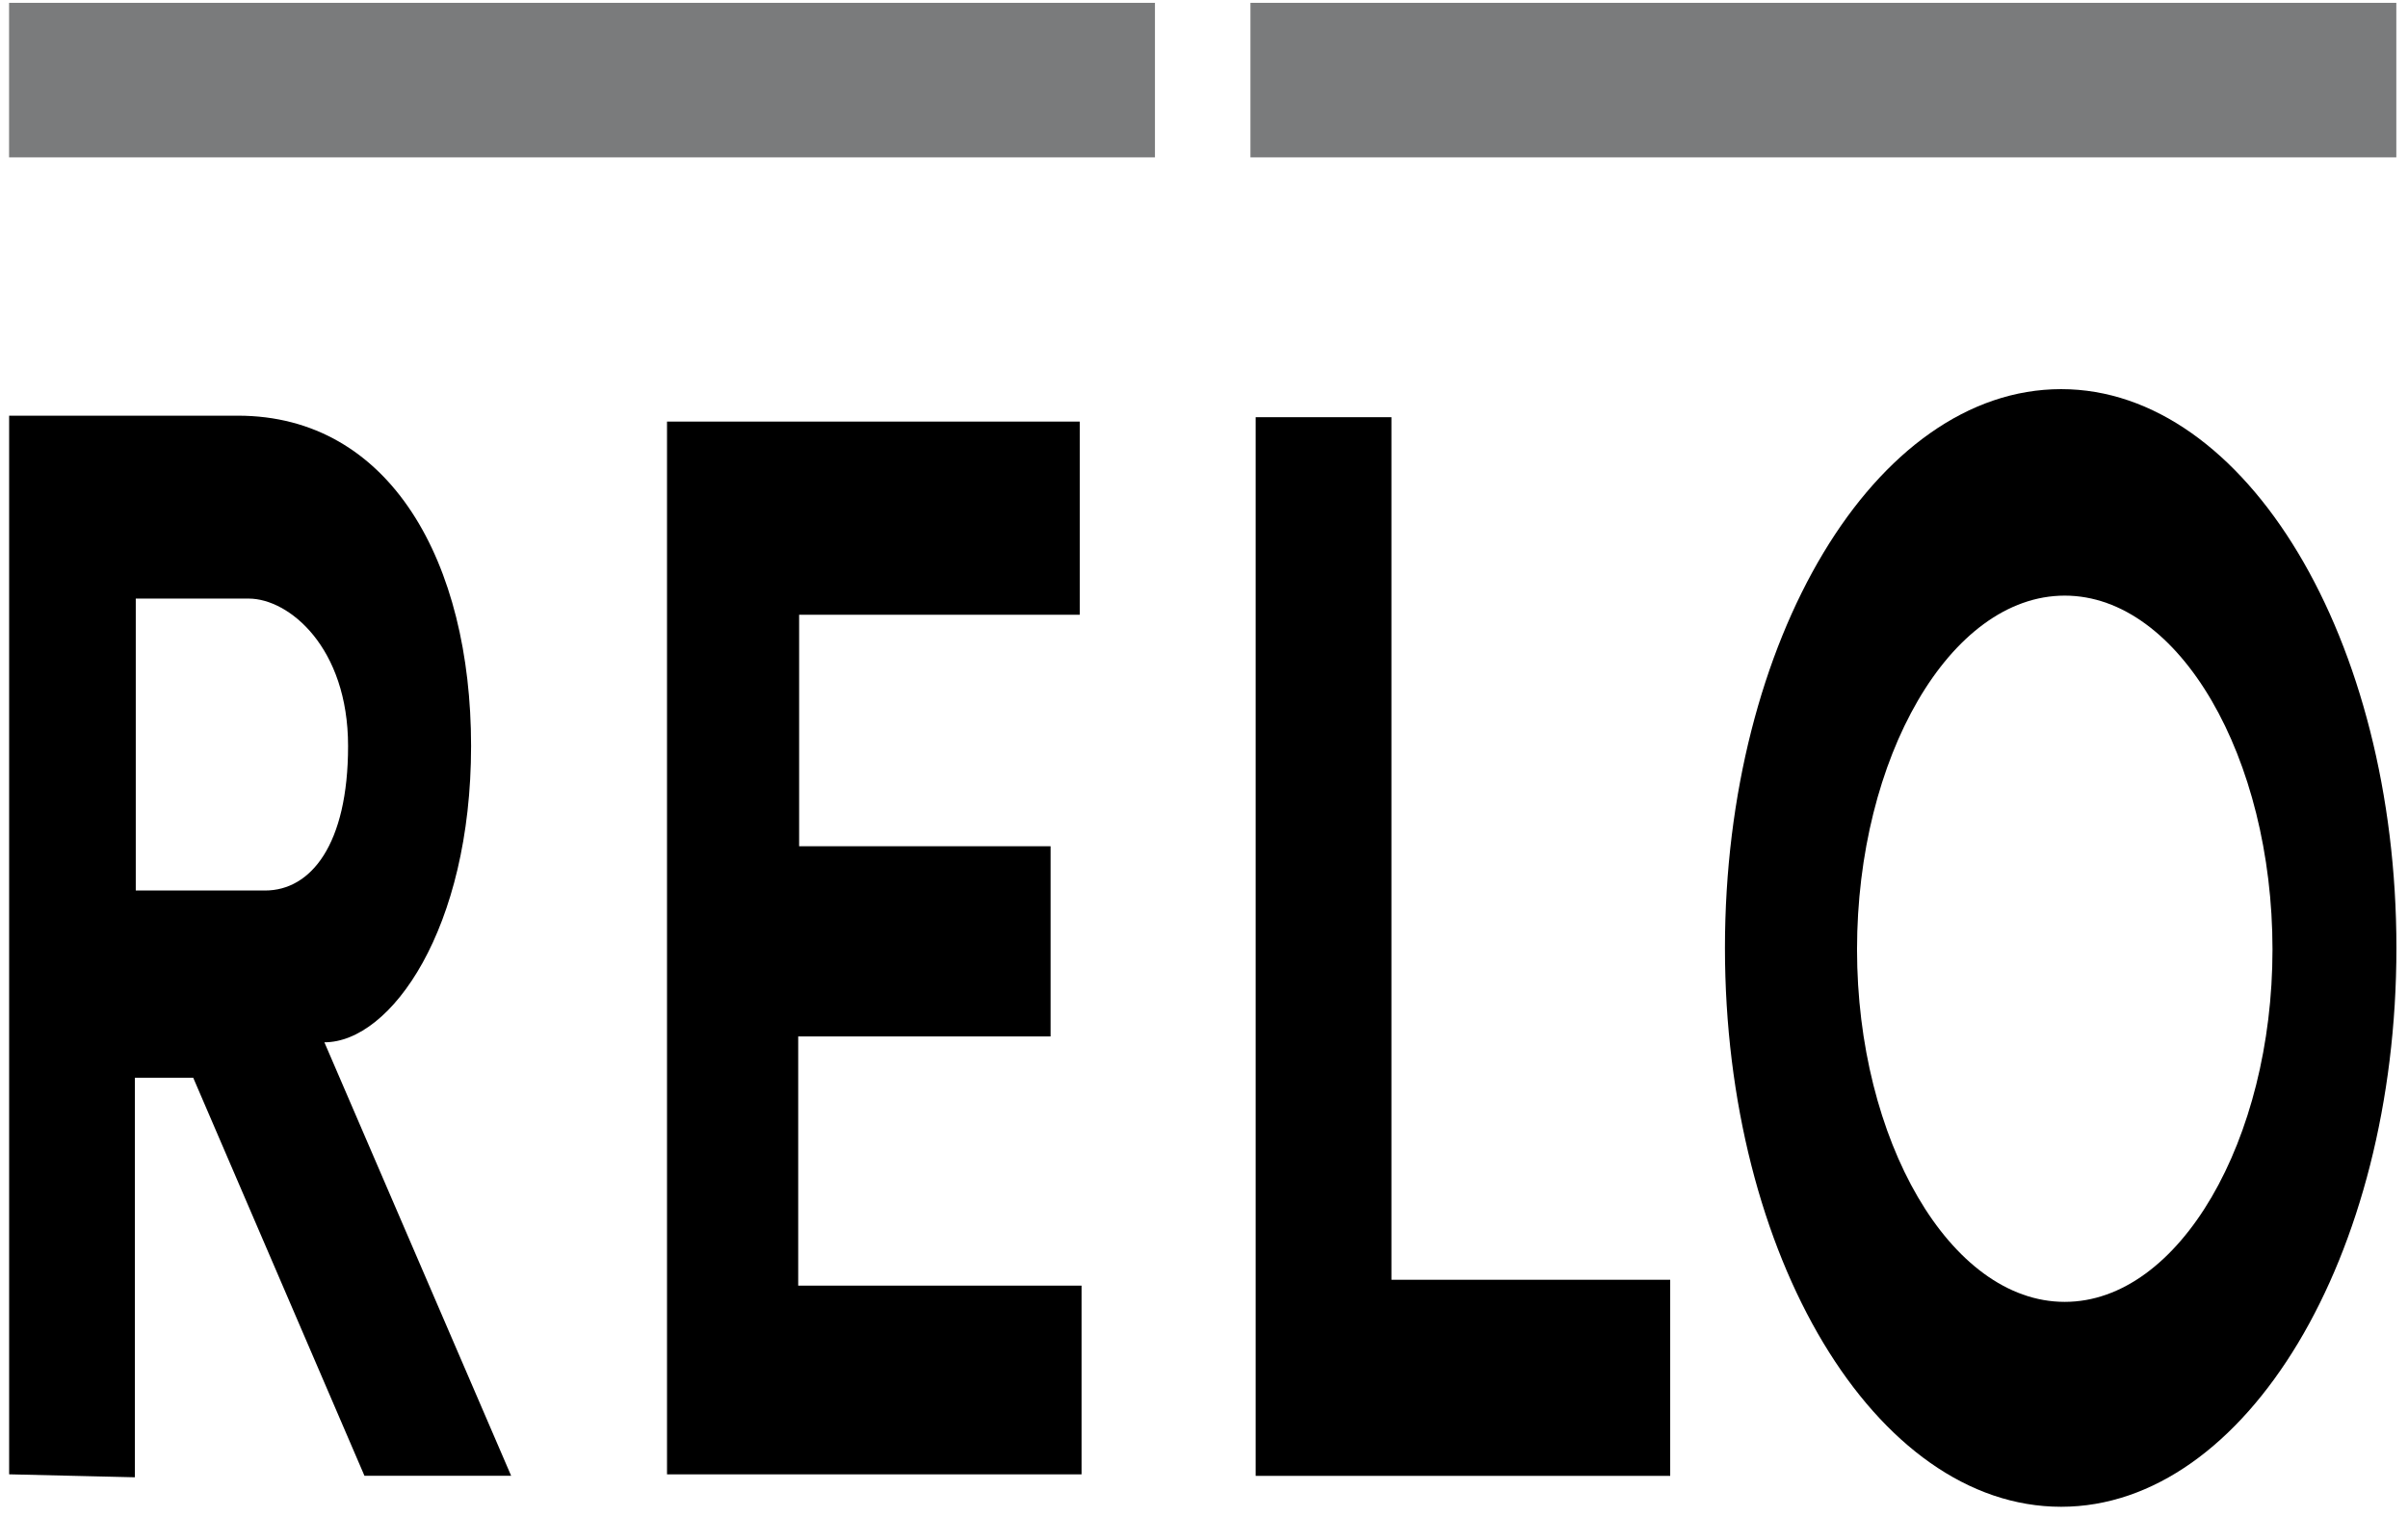 <svg width="73" height="46" viewBox="0 0 73 46" fill="none" xmlns="http://www.w3.org/2000/svg">
<path fill-rule="evenodd" clip-rule="evenodd" d="M4.089 44.786L0.277 44.696V12.602H7.21C11.85 12.602 14.281 17.072 14.281 22.614C14.281 28.157 11.85 31.599 9.834 31.599L15.496 44.741H11.049L5.857 32.672H4.089V44.786ZM4.116 26.997H8.038C9.419 26.997 10.552 25.612 10.552 22.617C10.552 19.622 8.757 18.147 7.541 18.147H4.116V26.997Z" fill="black"/>
<path d="M20.221 44.697H32.788V38.976H24.198V31.421H31.849V25.655H24.226V18.637H32.733V12.781H20.221V44.697Z" fill="black"/>
<path d="M50.633 38.798H42.182V12.648H38.066V44.743H50.633V38.798Z" fill="black"/>
<path fill-rule="evenodd" clip-rule="evenodd" d="M72.649 28.738C72.649 38.081 68.092 45.68 62.485 45.68C56.85 45.68 52.293 38.081 52.293 28.738C52.293 19.396 56.85 11.797 62.485 11.797C68.092 11.797 72.649 19.396 72.649 28.738ZM56.297 28.785C56.297 34.551 59.114 39.468 62.594 39.468C66.074 39.468 68.892 34.551 68.892 28.785C68.892 22.974 66.074 18.057 62.594 18.057C59.114 18.057 56.297 22.974 56.297 28.785Z" fill="black"/>
<rect x="0.275" y="0.086" width="34.738" height="4.685" fill="#7A7B7C"/>
<rect x="37.908" y="0.086" width="34.738" height="4.685" fill="#7A7B7C"/>
</svg>
